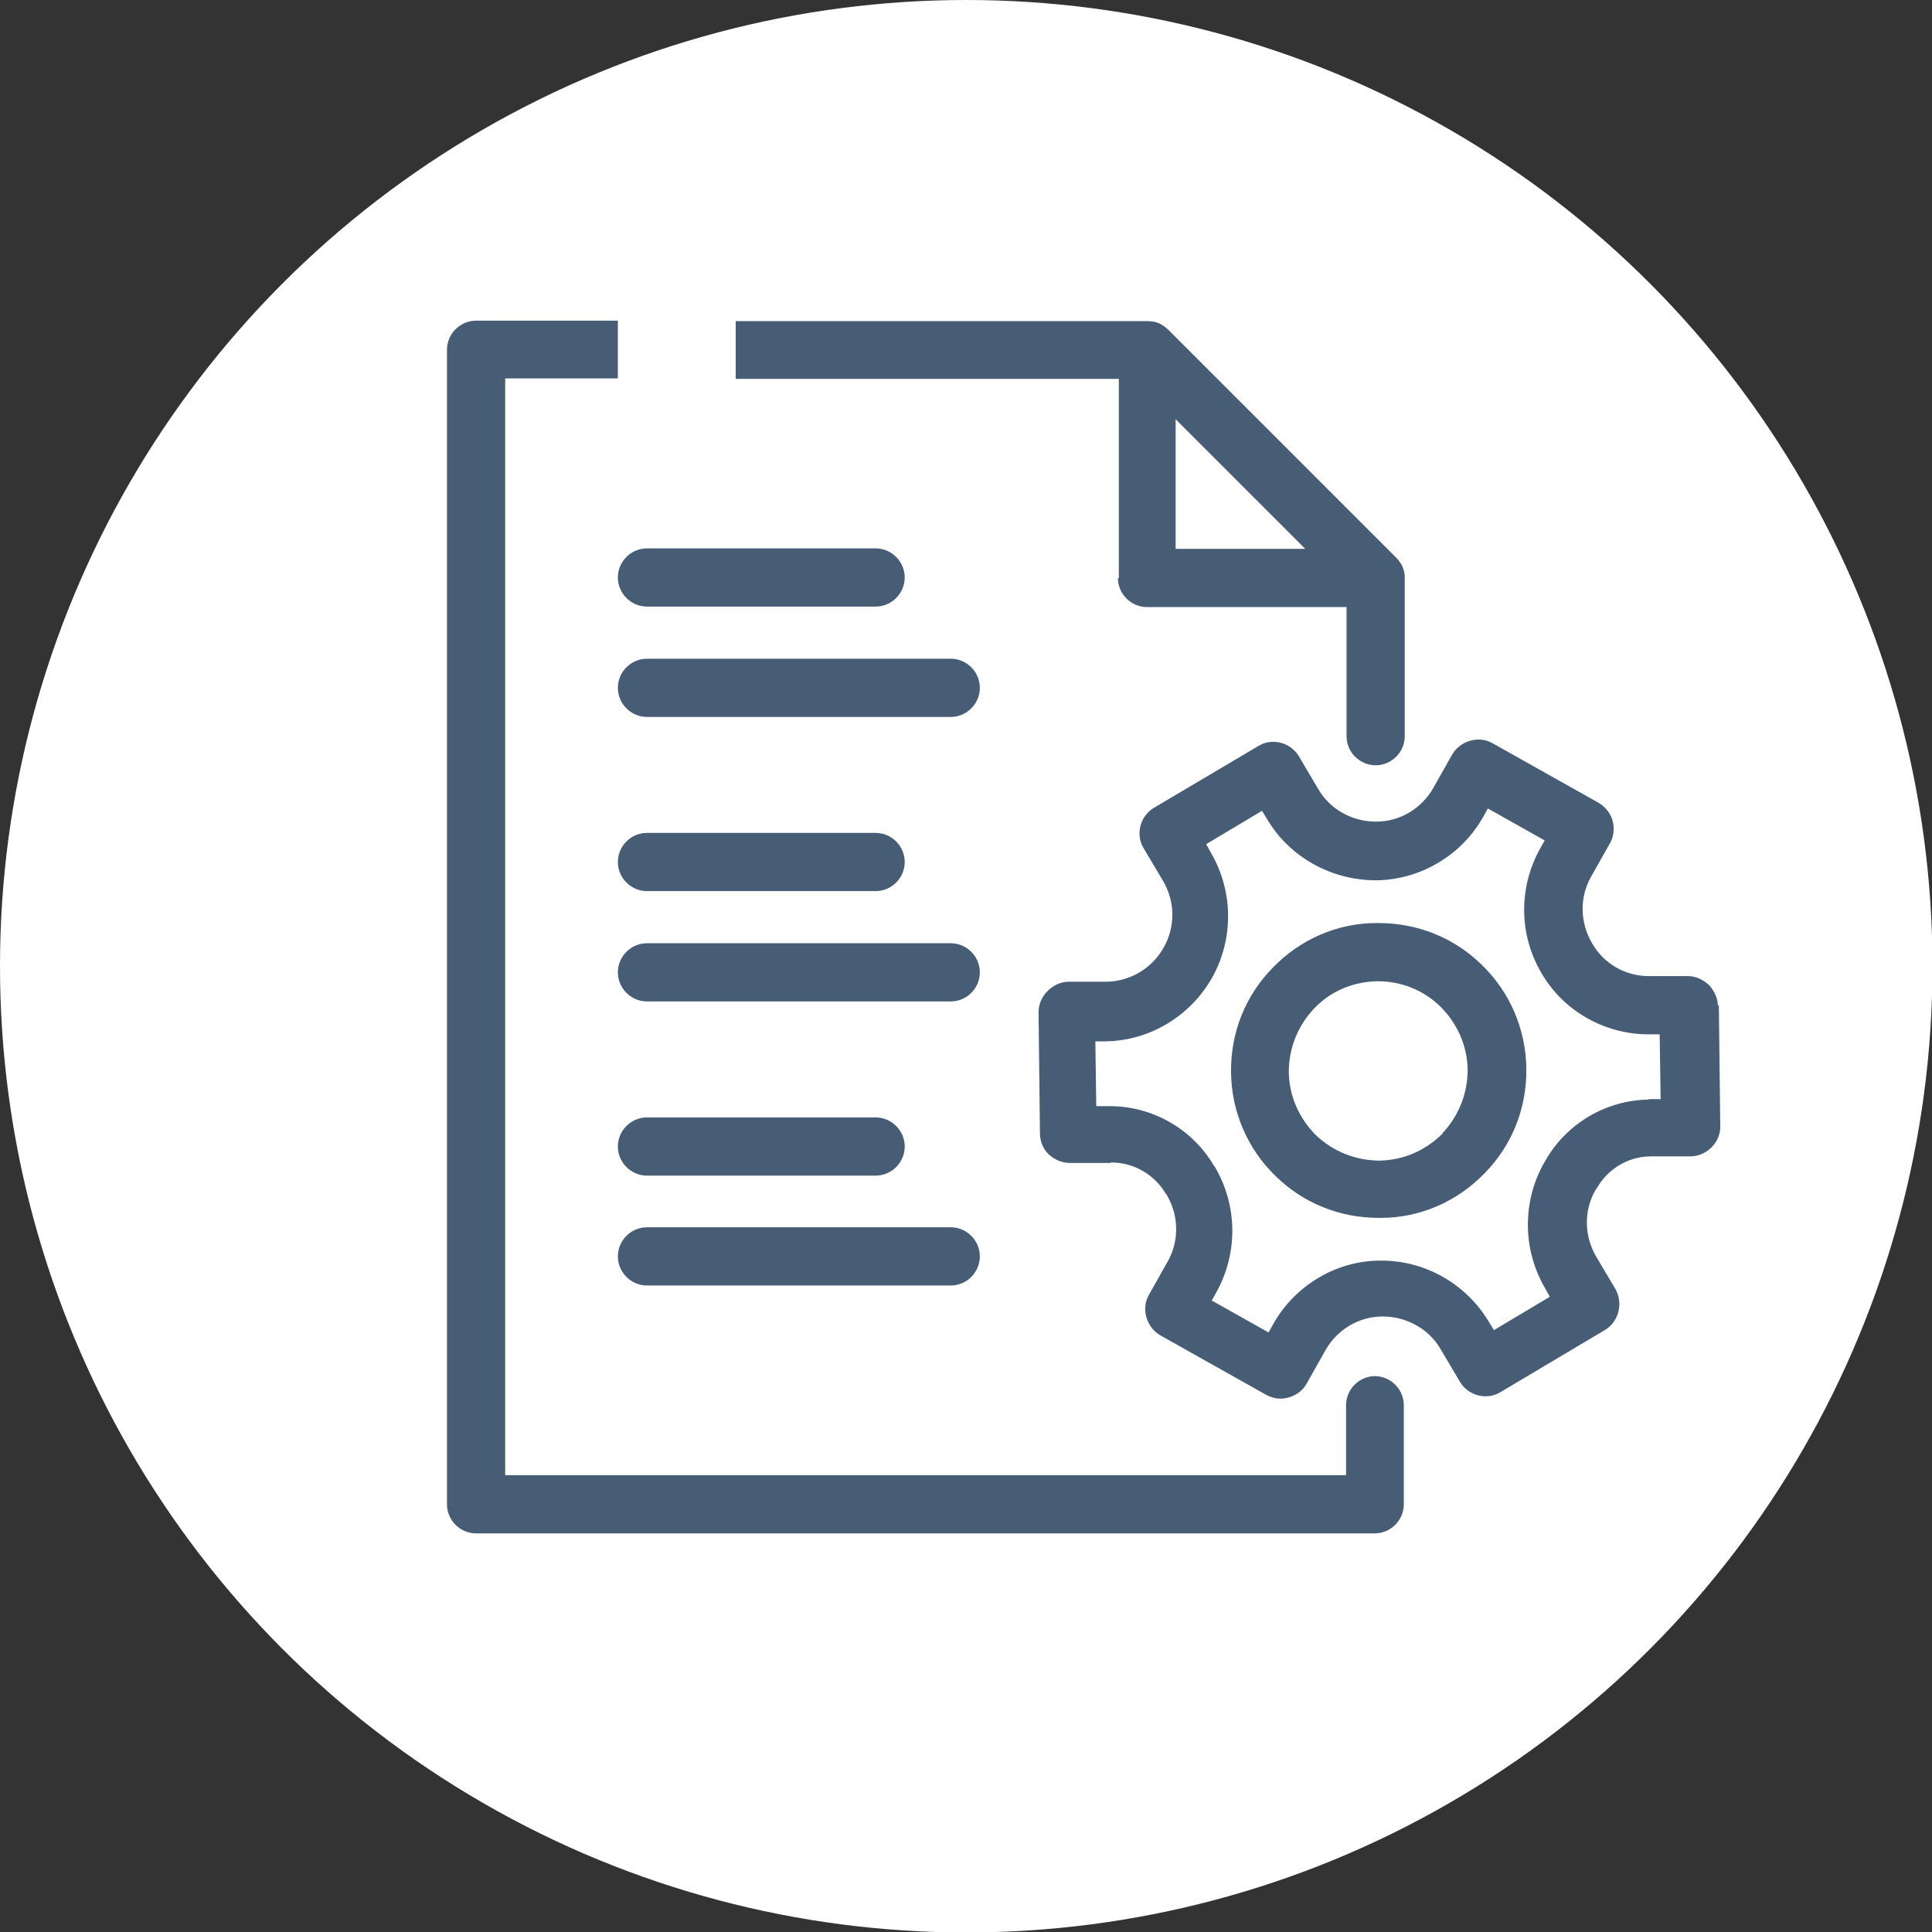 <?xml version="1.0" encoding="UTF-8"?>
<svg id="_レイヤー_2" data-name="レイヤー_2" xmlns="http://www.w3.org/2000/svg" viewBox="0 0 41.15 41.15">
  <rect x="0" y="0" width="41.15" height="41.15" fill="#333333" stroke="none"/>
  <defs>
    <style>
      .cls-1 {
        fill: #fff;
      }

      .cls-2 {
        fill: #475d76;
      }
    </style>
  </defs>
  <g id="copy">
    <g>
      <circle class="cls-1" cx="20.58" cy="20.58" r="20.58"/>
      <g>
        <path class="cls-2" d="M23.81,12.31c0,.34.28.62.62.62h4.25v2.75c0,.34.28.62.62.62s.62-.28.62-.62v-3.37s0-.08-.01-.12c0,0,0,0,0,0-.01-.05-.03-.1-.05-.15,0-.01-.01-.02-.02-.03-.03-.05-.06-.09-.1-.13l-4.86-4.86s-.08-.07-.13-.1c-.01,0-.02-.01-.03-.02-.05-.02-.1-.04-.15-.05,0,0,0,0-.01,0-.04,0-.07-.01-.11-.01h-8.78v1.23h8.16v4.25ZM25.04,11.69v-2.76l2.76,2.76h-2.76Z"/>
        <path class="cls-2" d="M29.29,29.31c-.34,0-.62.28-.62.62v1.49H10.76V8.06h2.4v-1.23h-3.02c-.34,0-.62.28-.62.62v24.59c0,.34.28.62.62.62h19.14c.34,0,.62-.28.62-.62v-2.11c0-.34-.28-.62-.62-.62Z"/>
        <path class="cls-2" d="M36.59,21.43h0c0-.17-.08-.33-.19-.45-.12-.11-.28-.19-.44-.19h-.82s-.01,0-.02,0c-.5,0-.96-.26-1.21-.7-.26-.44-.27-.98-.02-1.42l.39-.69c.09-.14.11-.33.07-.49-.04-.16-.16-.31-.3-.39l-2.26-1.27c-.3-.17-.69-.05-.86.24l-.4.71c-.25.44-.71.72-1.22.72-.51,0-.98-.26-1.23-.69l-.42-.71c-.18-.29-.57-.39-.86-.21l-2.23,1.32c-.29.18-.39.57-.21.86l.41.69c.26.44.27.98.01,1.43-.25.44-.71.71-1.21.72h-.81c-.17,0-.33.08-.45.2s-.19.28-.19.45l.03,2.58c0,.17.07.34.19.45.12.11.28.18.45.18h.86s.01-.01.02-.01c.47,0,.91.25,1.15.65l.03.04c.26.44.27.98.02,1.42l-.4.71c-.17.3-.05.69.24.86l2.26,1.27c.09.05.2.08.3.08.22,0,.45-.12.56-.32l.4-.71c.25-.44.71-.72,1.22-.72.5,0,.98.26,1.23.69l.42.71c.18.29.57.39.86.21l2.22-1.32c.14-.08.25-.23.29-.39.04-.16.02-.34-.06-.48l-.41-.69c-.26-.44-.27-.98-.02-1.42l.03-.04c.23-.41.67-.68,1.15-.68h.87c.34-.02.62-.31.61-.65l-.03-2.58ZM35.12,23.42c-.91.01-1.76.51-2.21,1.31l-.03.05c-.46.83-.45,1.84.03,2.66l.1.18-1.19.71-.11-.18c-.48-.8-1.35-1.3-2.28-1.3-.01,0-.02,0-.03,0-.94,0-1.82.53-2.28,1.35l-.1.18-1.21-.68.1-.18c.46-.83.45-1.84-.03-2.66l-.03-.04c-.46-.78-1.31-1.26-2.21-1.26h-.29s-.02-1.38-.02-1.38h.21c.94-.01,1.81-.53,2.28-1.36.46-.83.45-1.84-.03-2.66l-.1-.18,1.19-.71.11.18c.48.81,1.37,1.3,2.32,1.3.94-.01,1.82-.53,2.28-1.35l.1-.18,1.21.68-.1.18c-.46.83-.45,1.84.04,2.66.47.8,1.34,1.29,2.27,1.29.01,0,.02,0,.03,0h.21s.02,1.38.02,1.38h-.26Z"/>
        <path class="cls-2" d="M29.36,19.66s-.03,0-.04,0c-.84,0-1.63.35-2.21.95-.59.6-.9,1.39-.89,2.23s.35,1.63.95,2.21c.59.58,1.37.89,2.2.89.01,0,.03,0,.04,0,.84,0,1.63-.35,2.21-.95.59-.6.9-1.39.89-2.23s-.35-1.63-.95-2.21c-.59-.58-1.37-.89-2.2-.89ZM30.73,24.14c-.36.36-.83.57-1.34.58-.51,0-.99-.19-1.36-.54-.36-.36-.57-.83-.58-1.34,0-.51.19-.99.54-1.36s.83-.57,1.34-.58c0,0,.02,0,.02,0,.5,0,.97.19,1.33.54.36.36.57.83.58,1.34,0,.51-.19.99-.54,1.36Z"/>
        <path class="cls-2" d="M13.78,12.92h4.87c.34,0,.62-.28.62-.62s-.28-.62-.62-.62h-4.87c-.34,0-.62.28-.62.62s.28.62.62.62Z"/>
        <path class="cls-2" d="M20.25,14.03h-6.47c-.34,0-.62.28-.62.62s.28.62.62.62h6.47c.34,0,.62-.28.62-.62s-.28-.62-.62-.62Z"/>
        <path class="cls-2" d="M13.78,18.98h4.87c.34,0,.62-.28.62-.62s-.28-.62-.62-.62h-4.87c-.34,0-.62.28-.62.62s.28.62.62.62Z"/>
        <path class="cls-2" d="M20.25,20.09h-6.47c-.34,0-.62.28-.62.62s.28.62.62.62h6.47c.34,0,.62-.28.62-.62s-.28-.62-.62-.62Z"/>
        <path class="cls-2" d="M13.78,25.04h4.87c.34,0,.62-.28.62-.62s-.28-.62-.62-.62h-4.87c-.34,0-.62.28-.62.62s.28.62.62.62Z"/>
        <path class="cls-2" d="M13.78,27.38h6.47c.34,0,.62-.28.62-.62s-.28-.62-.62-.62h-6.47c-.34,0-.62.28-.62.62s.28.62.62.62Z"/>
      </g>
    </g>
  </g>
</svg>